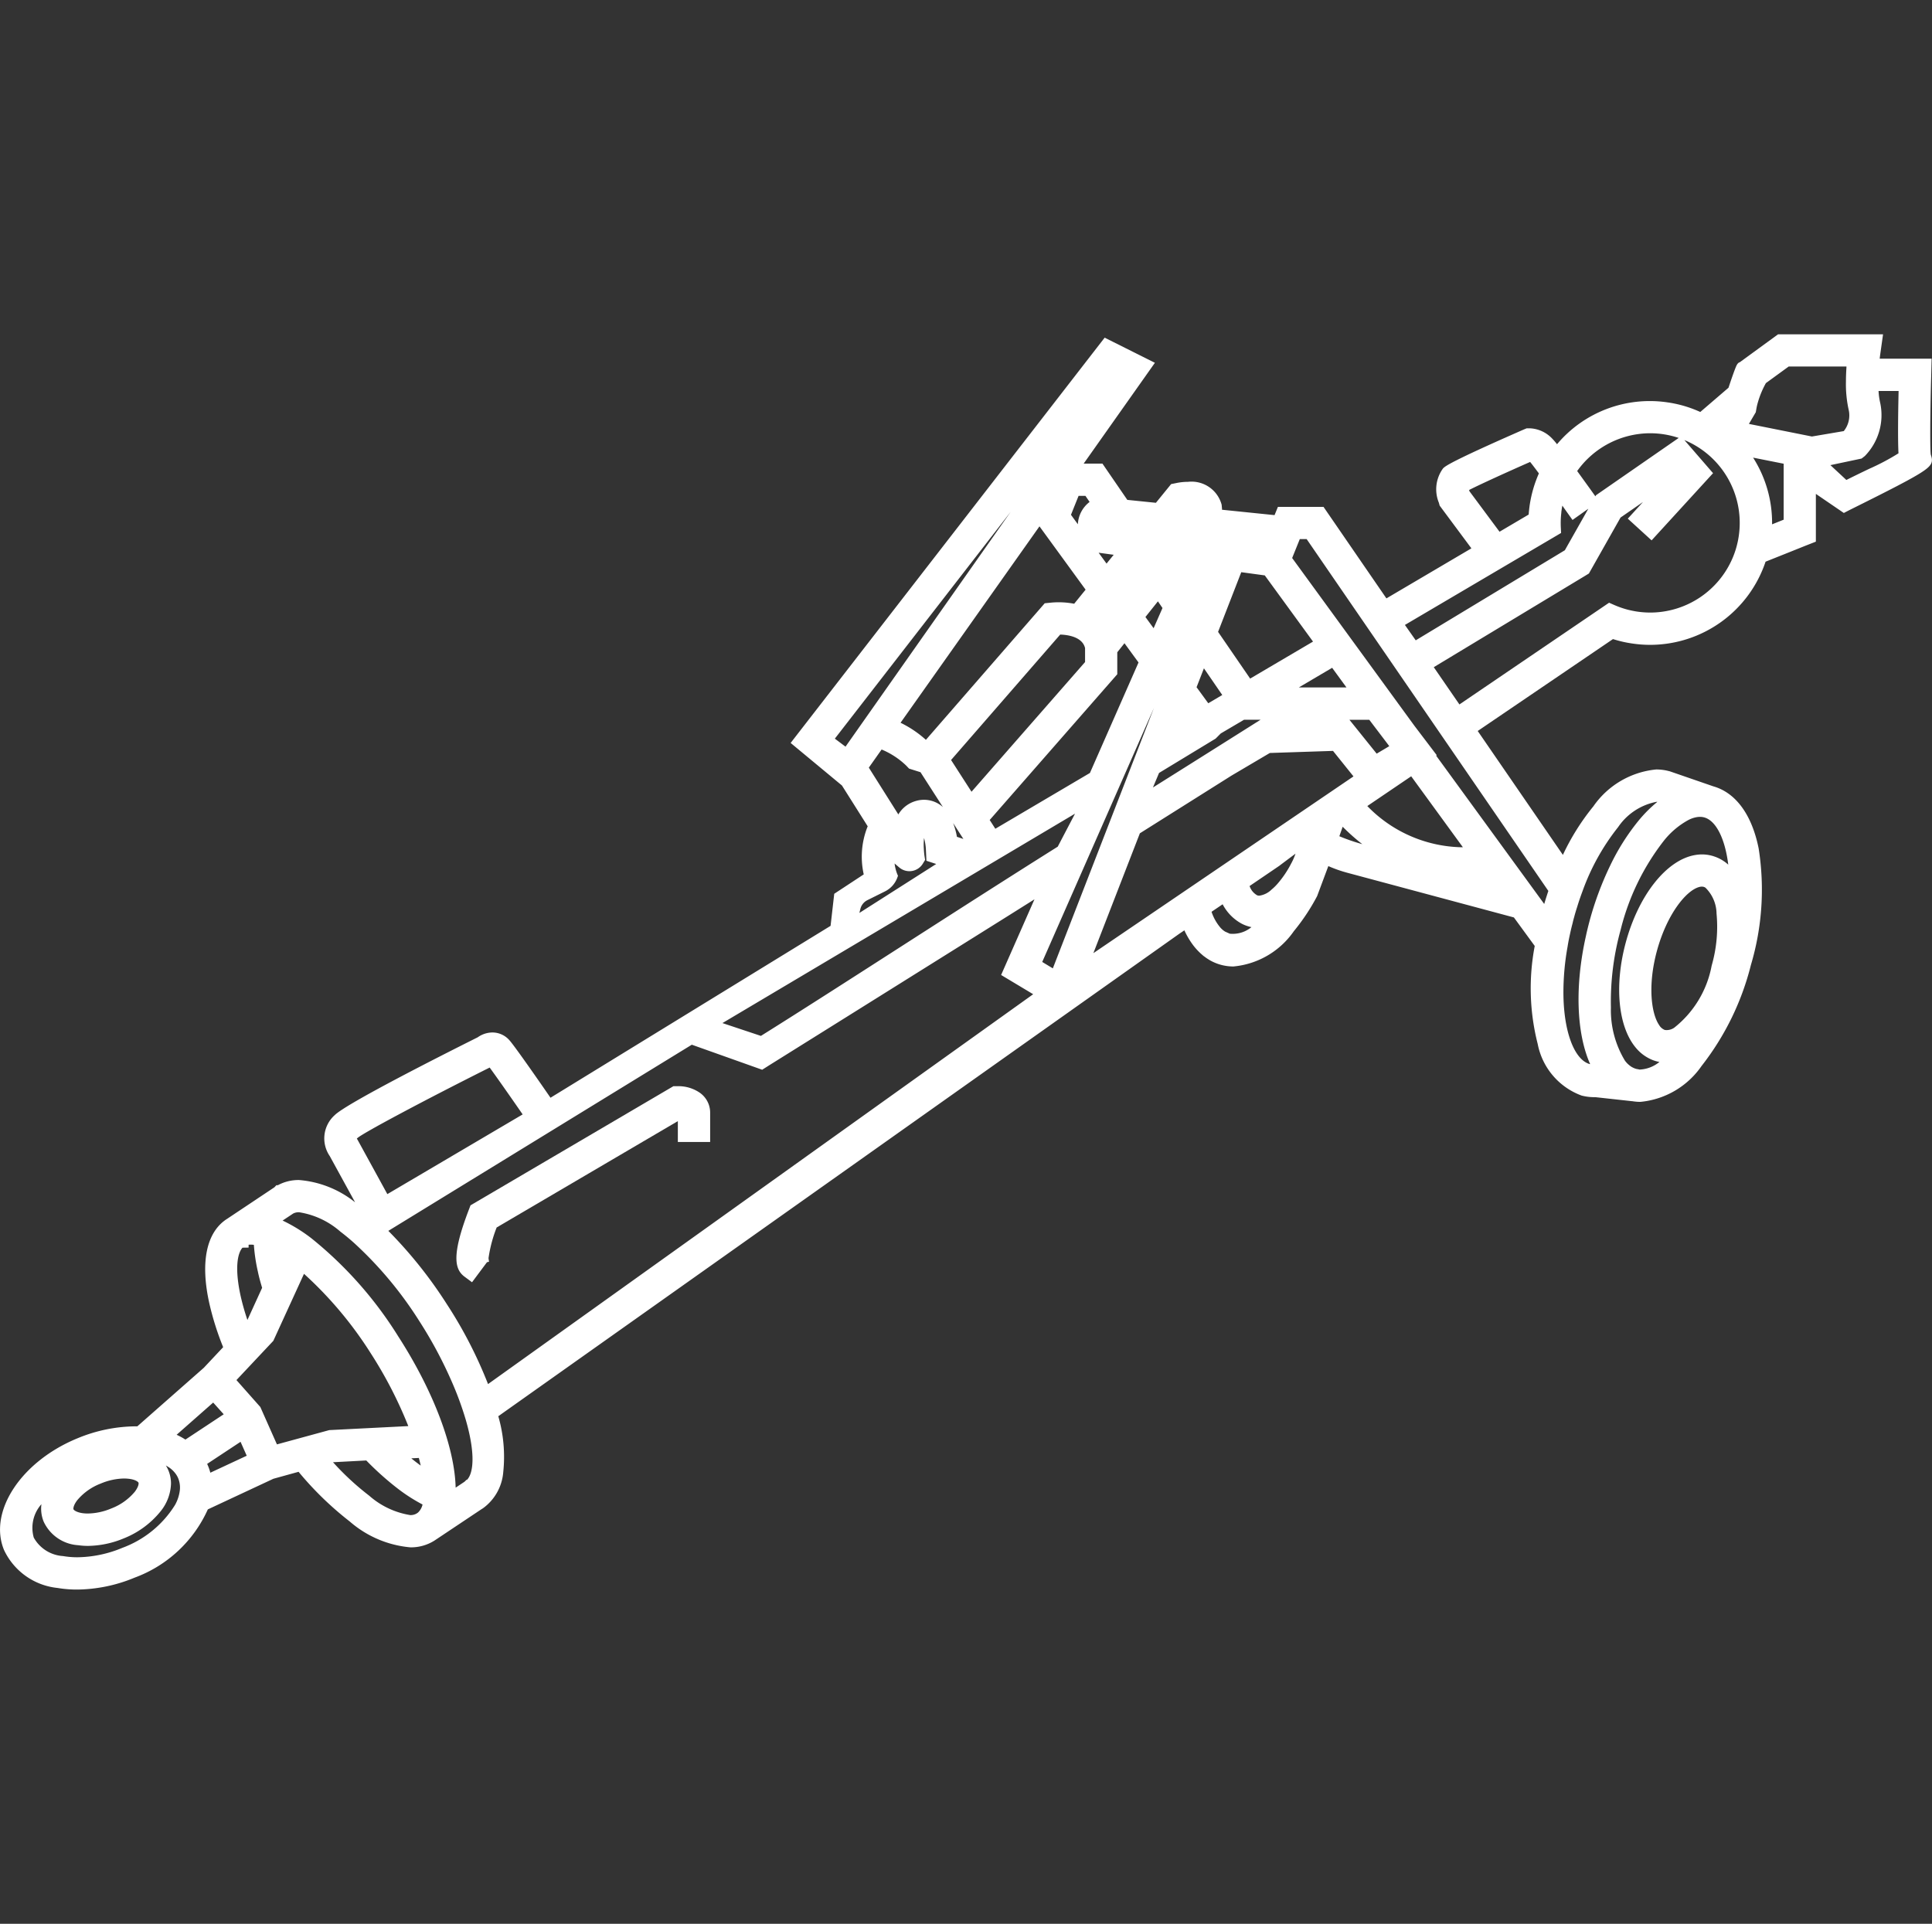<svg xmlns="http://www.w3.org/2000/svg" width="120.496" height="120" viewBox="0 0 120.496 120">
  <rect x="0" y="0" width="120.496" height="120" fill="#333333" stroke="none"/>
  <g id="icon-aircraft-towbars-v2" transform="translate(-91.86 -304.119)">
    <rect id="Group_2626-area" data-name="Group 2626-area" width="120" height="120" transform="translate(92.108 304.119)" fill="none"/>
    <g id="ic">
      <path id="Path_4504" data-name="Path 4504" d="M98.179,139.429h-.206l-12.521,7.353-.095.249c-1.063,2.791-.789,3.49-.334,3.829l.269.2.7-.944L85.841,150l.288-.071a8.2,8.2,0,0,1,.551-2.114l11.667-6.852c.034.007.062.013.084.02v1.422h1.514v-1.548c0-.982-.916-1.43-1.766-1.43" transform="translate(35.955 232.693)" fill="#fff"/>
      <path id="Path_4501_-_Outline" data-name="Path 4501 - Outline" d="M85.344,151.41l-.47-.35c-.616-.46-.809-1.336.25-4.118l.126-.331,12.656-7.432h.274a2.36,2.36,0,0,1,1.345.392,1.514,1.514,0,0,1,.671,1.288v1.8H98.181v-1.3l-11.3,6.634a8.482,8.482,0,0,0-.508,1.915l.03.223-.125.028Zm.311-4.457-.063.167c-1.142,3-.635,3.378-.419,3.54l.069.051.4-.543-.38-.283.624-.153a10.963,10.963,0,0,1,.554-2l.031-.085L98.3,140.7l.093.018c.045.009.079.017.108.026l.178.054v1.358h1.014v-1.3c0-.811-.786-1.18-1.516-1.18h-.138Z" transform="translate(35.955 232.693)" fill="#fff"/>
      <path id="Path_4505" data-name="Path 4505" d="M119.931,7.3c-.051-.24-.054-2.307.022-5l.018-.776h-3.262c.031-.324.062-.555.073-.624l.138-.9h-6.176l-2.319,1.691-.069.062c-.013.013.026-.335-.572,1.474L105.848,4.89A7.345,7.345,0,0,0,96.868,7.01a6.456,6.456,0,0,0-.482-.586,1.772,1.772,0,0,0-1.208-.56h-.154l-.149.062c-4.584,2.012-4.833,2.261-4.939,2.367a1.989,1.989,0,0,0-.2,1.9l.037.136,2.116,2.849-5.742,3.381-3.979-5.791H79.629l-.216.531-3.534-.362-.155-.035V10.61l-.017-.164C75.46,9.339,74.271,9.056,73.2,9.268l-.266.054-.977,1.207-2.033-.208L68.379,8.074H66.857l4.554-6.447L68.721.282,49.412,25.211l3.042,2.525,1.7,2.7-.047.095a4.828,4.828,0,0,0-.2,3.029L52.017,34.8,51.789,36.8,34.014,47.719c-.732-1.062-2.391-3.455-2.686-3.767a1.218,1.218,0,0,0-1.651-.129c-1.939.97-8.168,4.113-8.874,4.819a1.692,1.692,0,0,0-.273,2.242L22.51,54.5l-.134.08c-.11-.089-.221-.175-.332-.259-1.979-1.494-3.714-1.931-4.9-1.238h-.051l-.072.076-2.98,1.988-.019.011c-1.182.771-1.526,2.555-.969,5.025a17.713,17.713,0,0,0,.9,2.812L12.629,64.4,8.4,68.128a9.232,9.232,0,0,0-3.724.724C1.3,70.237-.7,73.212.228,75.484a3.916,3.916,0,0,0,3.153,2.222,6.961,6.961,0,0,0,1.2.1,9.28,9.28,0,0,0,3.475-.718,7.693,7.693,0,0,0,4.464-4.21l4.2-1.964,1.744-.483a20.23,20.23,0,0,0,3.255,3.183c2.032,1.531,3.767,1.962,5,1.179l2.945-1.968-.187-.28.219.26.041-.025c1.264-.815,1.556-2.864.812-5.64L73.161,36.945l.571-.385c.048.121.1.237.152.35a4.682,4.682,0,0,0,.516.846,3.754,3.754,0,0,0,.436.469l.1.087h0a2.605,2.605,0,0,0,.335.239l.038.025a2.782,2.782,0,0,0,.661.274c1.365.359,2.892-.355,4.28-2.017a12.634,12.634,0,0,0,1.424-2.146l.79-2.123.087.06a5.466,5.466,0,0,0,1.277.478l10.492,2.8,1.411,1.936c-.792,4.747.32,8.5,2.724,9.153a2.844,2.844,0,0,0,.74.1l.059,0,2.313.254.03.005a2.7,2.7,0,0,0,.465.038,5,5,0,0,0,3.622-2.149,16.6,16.6,0,0,0,3.027-6.2c1.466-5.413.53-10.072-2.174-10.836l-2.687-.928-.058-.019c-1.422-.386-3.015.365-4.477,2.117a14.6,14.6,0,0,0-2.048,3.37l-5.7-8.3,8.75-5.948a7.083,7.083,0,0,0,1.3.308,7.343,7.343,0,0,0,8.049-5.049c1.023-.408,1.964-.784,2.607-1.043l.479-.188V9.237l2.013,1.374.185-.1c5.583-2.774,5.108-2.667,4.975-3.21M91.163,9.65a2.3,2.3,0,0,1-.051-.33c.554-.293,2.213-1.057,4.122-1.9a.568.568,0,0,1,.084.068c.028.028.158.175.7.911a7.417,7.417,0,0,0-.618,2.072c-.033.245-.055.467-.066.672L93.207,12.4ZM82.01,19,77.65,21.565l-2.208-3.215,1.566-4.031,1.768.241Zm-6.6,5.778.319-.321,1.54-.907h8L86.5,25.164l.262.357-1.209.718-1.827-2.275-5.25.067-.08.05s-4.741,2.99-7.271,4.575l.717-1.709Zm-2.246-.569.28-.721.125.172c-.069.141-.137.285-.2.431Zm.932-2.4.679-1.748,1.565,2.279-1.3.765Zm5.742.228,3.064-1.806,1.317,1.806Zm-4.954-9.682,3.937.406-.107.264-3.938-.534Zm-4.071-.419-.013.016-.517-.071Zm2.922-1.2a1.222,1.222,0,0,1,.473.042L68.592,17.82a2.612,2.612,0,0,0-.337-.327Zm.09,3.157-.569,1.29-.288-.42.711-.89Zm-8.063,4.351c.537,0,1.713.113,1.913,1.068V20.3L60.314,28.7l-1.556-2.416Zm-8.2,7.112-.176-.054a6.6,6.6,0,0,0-1.847-1.213L64.573,11.3l3.2,4.388-.93,1.146a4.827,4.827,0,0,0-1.509-.1l-.3.03Zm11.622-4.484V19.5l.708-.888L71.053,20.2l-3.122,7.1L61.75,30.937l-.583-.908Zm1.688-3.481L71.987,16l.555.81-.786,1.786Zm-3.294-7.8.466.68-.076.059a1.639,1.639,0,0,0-.745,1.363,1.792,1.792,0,0,0,.776,1.325l.149.1,1.532.209-.93,1.147-2.492-3.419.589-1.466ZM51.47,25.021,69.157,2.194h0L52.547,25.824Zm2.169,1.757,1.008-1.428a5.27,5.27,0,0,1,1.809,1.142l.13.137.737.232,3.112,4.834-1.224-.406a3.02,3.02,0,0,0-.942-1.958,1.5,1.5,0,0,0-1.3-.23,1.669,1.669,0,0,0-1.132,1.057l-.1-.056Zm.1,8.046,1.1-.548a1.311,1.311,0,0,0,.652-.741,3.226,3.226,0,0,1-.217-1.331l.736.616a.73.73,0,0,0,1.093-.181l.093-.154-.017-.109a4.829,4.829,0,0,1-.05-.512c-.051-.84.107-1.265.238-1.3l.02-.006a2.571,2.571,0,0,1,.368,1.325l.025.519.945.316-5.763,3.673.216-.862a1.085,1.085,0,0,1,.567-.707m13.683-5.832-1.514,2.9c-6.054,3.794-13.478,8.657-18.671,11.9l-3.028-1.009ZM21.833,50.112l-.066-.1c-.057-.073-.022-.174.1-.3.358-.355,4.673-2.628,8.5-4.541.357.477,1.278,1.783,2.339,3.32l-8.892,5.24Zm-7.055,6.364.23,0v-.129a1.5,1.5,0,0,1,.817-.007,10.463,10.463,0,0,0,.254,1.823c.075.342.172.707.289,1.086l-1.051,2.3-.21.224a15.933,15.933,0,0,1-.578-1.922c-.379-1.688-.285-2.934.249-3.371M4.379,72.329A3.81,3.81,0,0,1,5.952,71.21a4.155,4.155,0,0,1,1.541-.332,2.905,2.905,0,0,1,.364.024c.4.056.689.206.766.394a.951.951,0,0,1-.268.817h0A3.809,3.809,0,0,1,6.78,73.231a3.826,3.826,0,0,1-1.9.308c-.4-.056-.689-.206-.766-.394a.95.95,0,0,1,.269-.817m6.837-.463a2.727,2.727,0,0,1-.326,1.026,6.775,6.775,0,0,1-3.413,2.793,7.119,7.119,0,0,1-3.835.528,2.479,2.479,0,0,1-2.014-1.3c-.4-.981.207-2.254,1.415-3.307a2.229,2.229,0,0,0-.335,2.119,2.309,2.309,0,0,0,1.96,1.315,4.006,4.006,0,0,0,.565.04,5.711,5.711,0,0,0,2.123-.442,5.35,5.35,0,0,0,2.2-1.6,2.637,2.637,0,0,0,.612-1.6,1.887,1.887,0,0,0-.14-.721,1.99,1.99,0,0,0-.946-1,3.851,3.851,0,0,1,.734.194,2.4,2.4,0,0,1,.562.279,1.953,1.953,0,0,1,.538.5,1.667,1.667,0,0,1,.186.336,1.786,1.786,0,0,1,.118.836M10.3,68.473l2.767-2.437,1.017,1.131L11.317,69a4.32,4.32,0,0,0-1.014-.524m2.387,2.653a3.078,3.078,0,0,0-.189-.67,3,3,0,0,0-.155-.325l2.516-1.662.6,1.363ZM16.884,69.3l-1.107-2.493L14.16,64.983,16.59,62.4l2.033-4.441a23.583,23.583,0,0,1,4.479,5.25,26.231,26.231,0,0,1,2.473,4.884l-5.245.266Zm9.182.286a11.873,11.873,0,0,1,.288,1.283c-.225-.143-.459-.305-.7-.485-.294-.222-.592-.467-.89-.733Zm-.1,3.879-.088.061c-.595.381-1.81-.038-3.249-1.122a17.579,17.579,0,0,1-2.556-2.419l.416-.117,2.2-.111a18.278,18.278,0,0,0,2.053,1.839,9.936,9.936,0,0,0,1.647,1.026,1.356,1.356,0,0,1-.428.843m3.018-2.013h-.028l-.074.071-.963.644c0-.107.006-.215.005-.324-.011-2.5-1.338-6.031-3.549-9.456a24.1,24.1,0,0,0-5.358-6.051,9.4,9.4,0,0,0-1.859-1.124c-.1-.046-.2-.089-.3-.127l1.027-.683.016-.011c.6-.356,1.828.078,3.233,1.134.078.059.153.117.231.18.215.17.432.354.665.563a24.115,24.115,0,0,1,4.1,4.923A26.784,26.784,0,0,1,28.1,64.842a20.433,20.433,0,0,1,.943,2.541c.6,2.055.574,3.561-.056,4.069m1.087-5.821A26.683,26.683,0,0,0,27.4,60.369a26.773,26.773,0,0,0-3.833-4.738l19.3-11.837,4.393,1.557.382-.242s7.378-4.609,14.748-9.224l2.438-1.526L62.514,39.62,64.647,40.9ZM65.544,39.671l-1.106-.662L75.389,14.1l.076.01Zm10.883-2.277a.435.435,0,0,1-.046-.008l-.328-.141h0a1.494,1.494,0,0,1-.4-.34,3.416,3.416,0,0,1-.637-1.222l1.085-.735a2.765,2.765,0,0,0,1.177,1.337,1.968,1.968,0,0,0,.446.176,2.06,2.06,0,0,0,.566.077c.047,0,.094,0,.132,0l.033,0a2.514,2.514,0,0,1-2.029.863m4.1-4.551-.011.02a6.582,6.582,0,0,1-.878,1.311,3.353,3.353,0,0,1-.413.407,1.314,1.314,0,0,1-1.09.42l-.032-.007a1.379,1.379,0,0,1-.718-.919L79.4,32.7c.193-.149,1-.753,1.621-1.212a6.055,6.055,0,0,1-.5,1.352m-13.1,6.173,3.222-8.3,5.791-3.646,2.446-1.444,4.129-.136,1.524,1.9Zm15.555-7.822L83.394,30c.171.187.343.363.522.533a11.737,11.737,0,0,0,2.153,1.634,17.15,17.15,0,0,1-3.094-.977m1.668-2.052,3.183-2.161,3.636,4.99a8.54,8.54,0,0,1-6.82-2.829M91.211,33.5a9.26,9.26,0,0,0,1.265-.142l.432.594Zm15.532,5.708h0a6.673,6.673,0,0,1-2.453,4.017,1.051,1.051,0,0,1-.766.164l-.03-.01a.95.95,0,0,1-.478-.409c-.522-.77-.777-2.557-.169-4.813.659-2.422,1.917-3.931,2.818-4.17a.777.777,0,0,1,.4-.011.641.641,0,0,1,.184.085c.792.5,1.194,2.562.494,5.148m-1.8-9.385a2.007,2.007,0,0,1,.694-.218h0a1.279,1.279,0,0,1,.431.023l.042.011c.993.27,1.643,1.81,1.748,3.949a2.411,2.411,0,0,0-1.32-1.051.379.379,0,0,0-.067-.02,2.164,2.164,0,0,0-.959-.042c-1.69.292-3.347,2.416-4.123,5.287-.7,2.591-.471,5.073.578,6.322a2.355,2.355,0,0,0,.767.615,1.969,1.969,0,0,0,.4.154,2.22,2.22,0,0,0,.78.061,2.855,2.855,0,0,1-1.925.945l-.115-.014a.913.913,0,0,1-.134-.026,1.222,1.222,0,0,1-.3-.13,1.763,1.763,0,0,1-.533-.48c-1.12-1.478-1.247-4.925-.31-8.382a15.054,15.054,0,0,1,2.726-5.625,5.262,5.262,0,0,1,1.626-1.378m-7.668,8.048c.038-.243.089-.5.161-.822.046-.21.1-.421.151-.631l0-.017c.015-.072.033-.148.057-.23.015-.058.031-.113.053-.184.059-.213.121-.423.192-.637.1-.316.206-.634.333-.972a14.234,14.234,0,0,1,2.254-4.048,3.908,3.908,0,0,1,2.581-1.669,1.285,1.285,0,0,1,.317.038l.157.055a1.264,1.264,0,0,1,.136.06,7.507,7.507,0,0,0-1.518,1.414A13.672,13.672,0,0,0,100.4,33a19.6,19.6,0,0,0-1.273,3.423l-.015.058c-.081.306-.152.6-.211.876-.734,3.284-.559,6.361.442,8.206l-.055,0-.467-.051c-1.105-.324-1.818-2.187-1.818-4.753a16.37,16.37,0,0,1,.269-2.888M96.6,34.438c-.052.151-.1.305-.155.469-.092.288-.179.582-.257.874l-.02.074-7.206-9.89.033-.021-1.233-1.629-7.7-10.57.592-1.467h.726Zm11.846-22.086c-.022.152-.047.3-.083.449a5.66,5.66,0,0,1-.313.984A5.837,5.837,0,0,1,101.84,17.3c-.178-.025-.368-.063-.6-.117a6.028,6.028,0,0,1-.94-.325l-.171-.076L90.708,23.19l-1.889-2.747L98.493,14.6l.169-.1,1.97-3.483,3.263-2.257-2.267,2.483,1.116,1.018,3.514-3.843-1.7-1.962L99.482,9.967l-1.945,3.438L87.98,19.179l-.965-1.373,9.843-5.8-.01-.2a5.96,5.96,0,0,1,.034-.962c.006-.049.011-.1.021-.158a5.774,5.774,0,0,1,.18-.829l.344.475c.092.133.184.262.269.381l.2.273,1.235-.878-.259-.363c-.043-.062-.1-.138-.16-.226L98.546,9.3c-.207-.287-.466-.646-.732-1.013a5.855,5.855,0,0,1,4.848-2.611,5.835,5.835,0,0,1,2.283.462,5.756,5.756,0,0,1,.828.432,5.844,5.844,0,0,1,2.672,5.779m2.8-.862-1.237.5a7.271,7.271,0,0,0-1.48-4.9l2.717.541Zm-2.806-5.968.584-.989.026-.144a3.7,3.7,0,0,1,.09-.406,5.938,5.938,0,0,1,.562-1.349l1.54-1.119h3.95c-.009.1-.017.213-.025.328-.021.316-.031.6-.031.861a7.176,7.176,0,0,0,.171,1.745,1.849,1.849,0,0,1-.422,1.577l-2.125.361ZM118.412,7.3a29,29,0,0,1-3.553,1.847l-1.474-1.371,2.361-.5.143-.111a3.4,3.4,0,0,0,.881-3.081,4.932,4.932,0,0,1-.121-1.041h1.768c-.033,1.374-.066,3.4,0,4.256" transform="translate(92.107 325.216)" fill="#fff"/>
      <path id="Path_4502_-_Outline" data-name="Path 4502 - Outline" d="M4.576,78.055a7.214,7.214,0,0,1-1.238-.1A4.155,4.155,0,0,1,0,75.579c-.981-2.4,1.077-5.521,4.586-6.959a9.631,9.631,0,0,1,3.6-.746h.131l4.146-3.651,1.208-1.287a17.794,17.794,0,0,1-.855-2.7c-.582-2.579-.2-4.457,1.076-5.289l.021-.013,2.953-1.97.126-.132h.092a2.709,2.709,0,0,1,1.319-.322A6.4,6.4,0,0,1,21.9,53.9l-1.581-2.885a1.946,1.946,0,0,1,.309-2.552c.713-.713,6.462-3.627,8.921-4.857a1.6,1.6,0,0,1,.914-.3,1.409,1.409,0,0,1,1.05.471c.281.3,1.677,2.3,2.574,3.6L51.555,36.655l.228-2,1.84-1.21a5.052,5.052,0,0,1,.247-3L52.264,27.9l-3.2-2.654L68.649-.034l3.133,1.567-4.443,6.29h1.172l1.551,2.261,1.783.182L72.794,9.1l.354-.072a3.626,3.626,0,0,1,.7-.07,1.944,1.944,0,0,1,2.1,1.44l0,.028.019.191v.082l3.278.336.209-.513H82.3l3.922,5.707,5.3-3.122-1.979-2.664-.049-.178a2.206,2.206,0,0,1,.26-2.144c.136-.136.39-.388,5.015-2.418l.2-.083h.2a2.031,2.031,0,0,1,1.383.632,4.078,4.078,0,0,1,.31.361,7.561,7.561,0,0,1,6.886-2.612,7.484,7.484,0,0,1,2.049.6l1.76-1.512c.183-.553.324-.953.418-1.191.078-.2.142-.36.287-.4l0,0,2.385-1.74h6.549L117.029.941c-.008.053-.024.173-.043.336h3.24L120.2,2.309c-.081,2.855-.068,4.727-.028,4.941.007.03.017.058.026.089.133.417,0,.639-.614,1.034s-1.791,1.01-4.52,2.365l-.314.163L113.006,9.71v2.979l-.637.25c-.544.219-1.362.547-2.5,1a7.6,7.6,0,0,1-7.188,5.188,7.447,7.447,0,0,1-1.1-.08,7.331,7.331,0,0,1-1.229-.28L91.916,24.5l5.312,7.729a14.54,14.54,0,0,1,1.9-3.027A5.391,5.391,0,0,1,103.05,26.9a3.1,3.1,0,0,1,.811.108l.011,0,.058.019,2.685.927c1.4.4,2.4,1.771,2.821,3.865a16.457,16.457,0,0,1-.481,7.276,16.854,16.854,0,0,1-3.077,6.3,5.23,5.23,0,0,1-3.814,2.239,2.943,2.943,0,0,1-.507-.042l-.022,0-2.285-.251H99.2a3.1,3.1,0,0,1-.806-.1,4.292,4.292,0,0,1-2.735-3.211,14.057,14.057,0,0,1-.187-6.12l-1.3-1.78L83.761,33.338a8.389,8.389,0,0,1-1.162-.41L81.9,34.8a12.885,12.885,0,0,1-1.453,2.189,5.156,5.156,0,0,1-3.768,2.2,2.955,2.955,0,0,1-1.488-.4l-.014-.009-.033-.022a2.744,2.744,0,0,1-.291-.2h-.006l-.075-.062-.1-.087a4.01,4.01,0,0,1-.468-.5,4.941,4.941,0,0,1-.545-.892l-.038-.082-.318.214L30.831,67.243a9.118,9.118,0,0,1,.309,3.487,3.082,3.082,0,0,1-1.271,2.259l-.078.048L26.85,75a2.739,2.739,0,0,1-1.5.422,6.645,6.645,0,0,1-3.783-1.612,20.322,20.322,0,0,1-3.193-3.1l-1.569.434-4.09,1.911a8.054,8.054,0,0,1-4.57,4.259A9.533,9.533,0,0,1,4.576,78.055Zm3.6-9.681a9.127,9.127,0,0,0-3.407.708C1.518,70.416-.417,73.245.459,75.39A3.677,3.677,0,0,0,3.424,77.46a6.711,6.711,0,0,0,1.152.1,9.029,9.029,0,0,0,3.381-.7A7.475,7.475,0,0,0,12.279,72.8l.034-.1,4.32-2.018,1.92-.531.1.124a20.009,20.009,0,0,0,3.214,3.143,6.186,6.186,0,0,0,3.483,1.511,2.248,2.248,0,0,0,1.226-.342l2.735-1.828-.048-.072.4-.3.073.087c1.042-.814,1.25-2.716.566-5.266l-.045-.168,42.762-30.3.828-.559.115.289c.046.116.094.226.146.334a4.439,4.439,0,0,0,.488.8,3.505,3.505,0,0,0,.406.437l.054.047.042.032a2.356,2.356,0,0,0,.3.215l.041.027a2.453,2.453,0,0,0,1.236.329,4.691,4.691,0,0,0,3.384-2.018,12.372,12.372,0,0,0,1.388-2.089l.9-2.409.346.239a6.067,6.067,0,0,0,1.207.446l10.574,2.824L96,37.773l-.017.1c-.769,4.608.277,8.255,2.543,8.87a2.6,2.6,0,0,0,.675.087h.04l.023,0,2.38.264a2.453,2.453,0,0,0,.423.035,4.766,4.766,0,0,0,3.43-2.059,16.349,16.349,0,0,0,2.978-6.105,15.957,15.957,0,0,0,.473-7.047c-.382-1.9-1.261-3.141-2.474-3.484l-.014,0-2.735-.944a2.6,2.6,0,0,0-.674-.089,4.928,4.928,0,0,0-3.54,2.126A14.416,14.416,0,0,0,97.5,32.837l-.182.406-6.1-8.871,9.061-6.159.118.04a6.832,6.832,0,0,0,1.259.3,7.045,7.045,0,0,0,5.265-1.341,7.027,7.027,0,0,0,2.511-3.535l.036-.113.11-.044c1.19-.475,2.043-.816,2.606-1.043l.322-.127V8.763l2.281,1.556.053-.027c2.68-1.332,3.892-1.966,4.476-2.34a1.336,1.336,0,0,0,.429-.35c.007-.013.009-.017-.021-.112-.012-.037-.025-.078-.037-.126l0-.007c-.063-.293-.055-2.516.017-5.061l.012-.519h-3.28l.026-.274c.037-.39.073-.628.074-.638l.094-.616h-5.8l-2.244,1.636-.055.049-.032.032c-.057.132-.187.47-.474,1.339L108,3.372l-2.112,1.815-.147-.071a6.987,6.987,0,0,0-2.052-.626,7.155,7.155,0,0,0-1.032-.075,7.108,7.108,0,0,0-5.588,2.748l-.2.257-.2-.258a7.2,7.2,0,0,0-.457-.558l0,0a1.514,1.514,0,0,0-1.03-.486h-.1l-.1.043a39.507,39.507,0,0,0-4.858,2.313c-.434.43-.237,1.3-.133,1.65l.026.1,2.254,3.035L86.078,16.89l-4.037-5.875H79.8l-.223.549-3.75-.386-.35-.079v-.475l-.015-.137a1.517,1.517,0,0,0-1.61-1.035,3.12,3.12,0,0,0-.6.061l-.177.036-1.006,1.243-2.282-.233L68.248,8.324H66.374l4.665-6.6L68.793.6,49.758,25.173l2.886,2.4,1.8,2.849-.106.212a4.562,4.562,0,0,0-.187,2.864l.045.173-1.941,1.276-.229,2.01-18.081,11.1-.135-.2c-1.469-2.131-2.464-3.528-2.662-3.737a.911.911,0,0,0-.685-.313,1.1,1.1,0,0,0-.637.215l-.017.012-.018.009a85.86,85.86,0,0,0-8.809,4.773,1.445,1.445,0,0,0-.246,1.92l.016.025,2.1,3.824-.491.292-.135-.109c-.113-.092-.229-.18-.327-.255a6.261,6.261,0,0,0-3.5-1.508,2.2,2.2,0,0,0-1.126.287l-.057.033H17.2l-.019.02-3.027,2.018c-1.086.711-1.39,2.4-.858,4.758a17.476,17.476,0,0,0,.891,2.772l.061.149-1.453,1.546-4.3,3.789-.1,0Q8.287,68.375,8.178,68.375ZM4.585,76.541a5.742,5.742,0,0,1-.987-.083A2.712,2.712,0,0,1,1.4,75c-.428-1.046.14-2.421,1.482-3.59l.372.328a1.975,1.975,0,0,0-.311,1.886A2.07,2.07,0,0,0,4.7,74.789a3.768,3.768,0,0,0,.531.038A5.461,5.461,0,0,0,7.261,74.4a5.1,5.1,0,0,0,2.092-1.519,2.394,2.394,0,0,0,.56-1.443,1.64,1.64,0,0,0-.121-.626,1.733,1.733,0,0,0-.831-.877l.158-.468a4.069,4.069,0,0,1,.778.206,2.665,2.665,0,0,1,.613.3,2.2,2.2,0,0,1,.6.566,1.907,1.907,0,0,1,.214.386,2.036,2.036,0,0,1,.136.954,2.974,2.974,0,0,1-.354,1.122,7.027,7.027,0,0,1-3.539,2.907A7.989,7.989,0,0,1,4.585,76.541Zm-2.249-3.81a2.216,2.216,0,0,0-.477,2.083,2.246,2.246,0,0,0,1.825,1.152,5.239,5.239,0,0,0,.9.075,7.487,7.487,0,0,0,2.8-.588,6.522,6.522,0,0,0,3.287-2.678,2.48,2.48,0,0,0,.3-.931,1.538,1.538,0,0,0-.1-.719,1.4,1.4,0,0,0-.157-.283,1.708,1.708,0,0,0-.471-.44l-.006,0q-.068-.046-.14-.087a2.107,2.107,0,0,1,.162.314,2.138,2.138,0,0,1,.159.816,2.883,2.883,0,0,1-.665,1.749,5.6,5.6,0,0,1-2.3,1.677,5.965,5.965,0,0,1-2.219.461,4.257,4.257,0,0,1-.6-.043,2.546,2.546,0,0,1-2.156-1.467A2.157,2.157,0,0,1,2.336,72.731Zm23,1.182a5.443,5.443,0,0,1-2.861-1.31,17.845,17.845,0,0,1-2.593-2.454l-.263-.3.826-.232,2.345-.118.079.081A18.04,18.04,0,0,0,24.9,71.4a9.7,9.7,0,0,0,1.6,1l.173.083-.036.189a1.584,1.584,0,0,1-.52.994l-.012.009-.1.066A1.227,1.227,0,0,1,25.34,73.913Zm-4.813-3.8A16.811,16.811,0,0,0,22.78,72.2a5.084,5.084,0,0,0,2.56,1.21.745.745,0,0,0,.4-.1l.078-.054a.977.977,0,0,0,.289-.506,10.582,10.582,0,0,1-1.509-.963,18.418,18.418,0,0,1-2-1.784Zm-15.291,3.7a2.926,2.926,0,0,1-.395-.026,1.147,1.147,0,0,1-.963-.548,1.142,1.142,0,0,1,.3-1.064,4.061,4.061,0,0,1,1.676-1.2,4.407,4.407,0,0,1,1.636-.35,3.14,3.14,0,0,1,.4.026,1.149,1.149,0,0,1,.966.548,1.143,1.143,0,0,1-.3,1.064l-.011.014a4.074,4.074,0,0,1-1.667,1.184A4.394,4.394,0,0,1,5.236,73.813Zm2.257-2.685a3.905,3.905,0,0,0-1.447.313,3.561,3.561,0,0,0-1.469,1.039c-.232.3-.259.513-.236.569s.192.189.569.242a2.421,2.421,0,0,0,.326.021A3.893,3.893,0,0,0,6.685,73a3.558,3.558,0,0,0,1.47-1.039l.01-.013c.222-.294.249-.5.226-.557S8.2,71.2,7.822,71.15A2.626,2.626,0,0,0,7.493,71.129Zm20.154,1.52.022-.493c0-.1.006-.2.005-.311-.011-2.452-1.323-5.936-3.51-9.323a23.849,23.849,0,0,0-5.3-5.987,9.136,9.136,0,0,0-1.809-1.094c-.1-.046-.2-.087-.291-.123l-.451-.174,1.456-.969a1.23,1.23,0,0,1,.638-.157,5.447,5.447,0,0,1,2.874,1.307c.084.063.164.126.237.184.218.172.44.36.676.573a24.363,24.363,0,0,1,4.145,4.974,27.042,27.042,0,0,1,1.986,3.686,20.68,20.68,0,0,1,.955,2.572c.631,2.173.581,3.752-.139,4.333l-.067.054h-.016l-.019.018ZM17.379,55.038a9.86,9.86,0,0,1,1.788,1.1,24.353,24.353,0,0,1,5.417,6.115c2.194,3.4,3.527,6.913,3.587,9.446l.553-.37.13-.124h.031c.382-.4.546-1.574-.086-3.75a20.182,20.182,0,0,0-.932-2.509,26.536,26.536,0,0,0-1.949-3.617,23.863,23.863,0,0,0-4.058-4.872c-.23-.207-.444-.388-.654-.554-.071-.056-.147-.116-.226-.176a5.085,5.085,0,0,0-2.573-1.207.753.753,0,0,0-.374.083l-.013.009ZM12.5,71.492l-.053-.326a2.836,2.836,0,0,0-.174-.616,2.736,2.736,0,0,0-.142-.3l-.112-.2L14.97,68.1l.822,1.858Zm.173-1.276c.022.048.043.1.063.145a3.351,3.351,0,0,1,.136.405l2.269-1.058-.385-.869Zm14.02,1.162-.47-.3c-.23-.146-.471-.313-.714-.5-.3-.226-.605-.478-.906-.746l-.454-.406,2.107-.106.054.192a12.164,12.164,0,0,1,.294,1.311ZM25.406,69.87q.2.165.4.315l.186.138q-.052-.233-.116-.477ZM16.742,69.6l-1.178-2.654-1.743-1.965,2.558-2.72,2.152-4.7.251.209a23.945,23.945,0,0,1,4.529,5.307,26.63,26.63,0,0,1,2.5,4.932l.12.32-5.559.282ZM14.5,64.988,15.99,66.67,17.025,69l3.266-.891,4.927-.25a26.344,26.344,0,0,0-2.326-4.517,23.989,23.989,0,0,0-4.179-4.981L16.8,62.541ZM11.312,69.3l-.14-.1a4.083,4.083,0,0,0-.956-.493l-.4-.144,3.268-2.879,1.377,1.53Zm-.543-.9a4.486,4.486,0,0,1,.549.3l2.388-1.578-.657-.731Zm19.179-2.369-.113-.309A26.508,26.508,0,0,0,27.192,60.5a26.6,26.6,0,0,0-3.8-4.694l-.233-.224L42.838,43.518l4.39,1.556.279-.177c.075-.047,7.463-4.662,14.75-9.225l3.126-1.957-2.552,5.8L65.1,40.883Zm-5.975-10.35a27.5,27.5,0,0,1,3.639,4.557,27.4,27.4,0,0,1,2.579,5l34-24.318-2-1.2L64.271,35l-1.75,1.1c-7.287,4.563-14.675,9.179-14.749,9.225l-.483.306L42.9,44.069Zm-8.961,6.56-.14-.38a16.208,16.208,0,0,1-.587-1.953c-.4-1.8-.282-3.115.335-3.62l.068-.056h.07v-.057l.165-.059a1.739,1.739,0,0,1,.955-.016l.188.041.008.193a10.225,10.225,0,0,0,.248,1.779c.074.337.169.7.283,1.067l.028.091-1.107,2.423Zm-.134-5.511c-.319.347-.5,1.312-.105,3.067.107.465.244.949.411,1.443l.917-2.007c-.106-.352-.2-.693-.266-1.015a11.1,11.1,0,0,1-.249-1.665,1.339,1.339,0,0,0-.328-.006v.178Zm8.843-2.648-2.1-3.836-.057-.088c-.067-.093-.166-.318.13-.617.432-.429,5.269-2.941,8.567-4.588l.187-.093.125.167c.366.489,1.308,1.827,2.344,3.328l.153.221Zm-1.71-4.15.041.065,1.859,3.392,8.439-4.972c-.871-1.259-1.655-2.374-2.057-2.923-4.052,2.029-7.956,4.111-8.249,4.4C22.03,49.9,22.019,49.916,22.011,49.927Zm80.049-3.812-.089,0-.017,0-.113-.014a1.173,1.173,0,0,1-.168-.032l-.006,0a1.472,1.472,0,0,1-.359-.153,2.011,2.011,0,0,1-.607-.545,6.455,6.455,0,0,1-.978-3.592,17.069,17.069,0,0,1,.625-5.008,15.307,15.307,0,0,1,2.775-5.72,5.512,5.512,0,0,1,1.708-1.443,2.421,2.421,0,0,1,.553-.2v-.015l.226-.022a1.531,1.531,0,0,1,.516.03l.043.011c1.1.3,1.822,1.861,1.936,4.179l.046.933-.506-.785a2.157,2.157,0,0,0-1.183-.948l-.019-.007-.022-.007-.021-.005a1.843,1.843,0,0,0-.5-.067,1.933,1.933,0,0,0-.346.031c-1.6.276-3.175,2.328-3.926,5.106-.678,2.514-.47,4.907.528,6.1a2.1,2.1,0,0,0,.685.551l.005,0a1.716,1.716,0,0,0,.347.134,1.975,1.975,0,0,0,.692.054l.736-.072-.541.5A3.173,3.173,0,0,1,102.06,46.114Zm-.052-.5a2.087,2.087,0,0,0,1.241-.475q-.092-.017-.183-.041a2.216,2.216,0,0,1-.446-.172,2.6,2.6,0,0,1-.846-.677c-1.1-1.31-1.347-3.88-.628-6.548.8-2.963,2.538-5.16,4.322-5.468a2.426,2.426,0,0,1,.433-.039,2.345,2.345,0,0,1,.628.084.642.642,0,0,1,.09.027,2.453,2.453,0,0,1,.923.527c-.2-1.62-.76-2.746-1.5-2.947l-.038-.01a1.026,1.026,0,0,0-.322-.019l-.021,0a1.761,1.761,0,0,0-.607.192,5.024,5.024,0,0,0-1.547,1.315,14.8,14.8,0,0,0-2.676,5.53,16.8,16.8,0,0,0-.608,4.859,6.077,6.077,0,0,0,.876,3.307,1.513,1.513,0,0,0,.454.412l.008,0a.969.969,0,0,0,.24.1.674.674,0,0,0,.094.018h.006Zm-2.724.2-.509-.055-.021-.006c-1.232-.361-2-2.274-2-4.992a16.638,16.638,0,0,1,.272-2.929c.037-.24.089-.506.164-.836.052-.235.1-.444.152-.635l0-.012c.019-.09.038-.167.06-.243.014-.054.03-.112.054-.188.063-.229.126-.439.194-.643.1-.32.209-.642.337-.984a14.485,14.485,0,0,1,2.3-4.12,4.134,4.134,0,0,1,2.773-1.758,1.525,1.525,0,0,1,.381.047l.019.006.164.057a1.523,1.523,0,0,1,.162.072l.372.193-.347.236a7.273,7.273,0,0,0-1.466,1.368,13.423,13.423,0,0,0-1.717,2.716,19.345,19.345,0,0,0-1.257,3.379l-.015.056c-.08.3-.15.593-.208.864-.721,3.223-.565,6.226.417,8.035l.185.341-.392.028-.055,0Zm-.41-.548.053.006c-.857-1.933-.961-4.866-.266-7.974.059-.277.131-.576.213-.886l.015-.057a19.85,19.85,0,0,1,1.29-3.468,13.921,13.921,0,0,1,1.783-2.817,8.39,8.39,0,0,1,1.158-1.156l-.059,0a3.742,3.742,0,0,0-2.39,1.579,13.983,13.983,0,0,0-2.212,3.976c-.125.333-.232.646-.328.957l0,.005c-.066.2-.127.4-.188.624l0,.01c-.02.062-.033.11-.05.172v.005c-.019.065-.035.133-.053.213l-.007.029c-.049.186-.1.389-.149.62-.072.321-.122.577-.158.806v.006a16.141,16.141,0,0,0-.265,2.844C97.256,43.158,97.905,44.964,98.874,45.269Zm-51.6-1.2-3.658-1.219,24.44-14.522L66.1,32.066l-.057.036c-3.075,1.927-6.5,4.129-9.815,6.258-3.24,2.082-6.3,4.048-8.856,5.646ZM44.81,42.72l2.4.8c2.533-1.585,5.554-3.526,8.751-5.58,3.294-2.117,6.7-4.3,9.762-6.225L66.8,29.657Zm58.886.942a.971.971,0,0,1-.233-.028l-.048-.015a1.2,1.2,0,0,1-.608-.509c-.553-.815-.831-2.684-.2-5.016a9.4,9.4,0,0,1,1.356-2.984,3.331,3.331,0,0,1,1.639-1.362,1.029,1.029,0,0,1,.527-.012.9.9,0,0,1,.257.117c1,.634,1.263,2.966.6,5.423l-.052.185a6.782,6.782,0,0,1-2.519,3.984A1.461,1.461,0,0,1,103.7,43.663Zm-.1-.511a.832.832,0,0,0,.573-.14,6.43,6.43,0,0,0,2.336-3.865l.023-.085a8.728,8.728,0,0,0,.283-3.175,2.3,2.3,0,0,0-.692-1.611A.4.4,0,0,0,106,34.22a.548.548,0,0,0-.269.012c-.812.215-2.014,1.688-2.641,3.994-.585,2.167-.34,3.907.135,4.607a.731.731,0,0,0,.345.311ZM65.669,40.037,64.12,39.11,75.235,13.827l.577.077Zm-.914-1.13.662.4,6.306-16.247Zm2.141.767,3.543-9.128,5.867-3.694,2.5-1.476,4.318-.142L84.9,27.442Zm3.949-8.792-2.9,7.476L84.168,27.333l-1.277-1.591-3.94.13-2.387,1.409Zm5.828,6.785a1.575,1.575,0,0,1-.285-.026c-.024,0-.046-.008-.062-.012l-.022-.005-.353-.15-.022-.012a1.75,1.75,0,0,1-.465-.4,3.66,3.66,0,0,1-.685-1.308l-.057-.178,1.484-1,.123.268A2.535,2.535,0,0,0,77.4,36.064a1.731,1.731,0,0,0,.391.155l.007,0a1.812,1.812,0,0,0,.5.067c.038,0,.08,0,.107,0h.009l.026,0,.734-.065-.542.5A3.052,3.052,0,0,1,76.673,37.667Zm-.217-.521.017,0a1.827,1.827,0,0,0,1.33-.411q-.073-.015-.143-.035a2.234,2.234,0,0,1-.5-.2,2.9,2.9,0,0,1-1.153-1.191l-.692.469a2.973,2.973,0,0,0,.527.957,1.277,1.277,0,0,0,.321.28Zm-23.892-.2.368-1.47a1.333,1.333,0,0,1,.7-.87l1.1-.548a1.055,1.055,0,0,0,.495-.517,3.562,3.562,0,0,1-.2-1.341l.021-.507,1.126.941a.48.48,0,0,0,.719-.119l.046-.075,0-.019a5.087,5.087,0,0,1-.053-.538c-.02-.331-.049-1.429.423-1.555h0l.135-.052.114.1a2.709,2.709,0,0,1,.449,1.5l.016.348,1.279.428Zm2.983-4.181a2.677,2.677,0,0,0,.172.676l.039.09-.032.092a1.553,1.553,0,0,1-.776.882l-1.1.548a.834.834,0,0,0-.436.544l-.063.253,4.792-3.054-.61-.2L57.5,31.9a3.371,3.371,0,0,0-.116-.725,3.844,3.844,0,0,0-.012.679,4.615,4.615,0,0,0,.047.488l.032.2-.141.232a.98.98,0,0,1-1.467.243Zm40.725,3.664L88.6,25.9l.029-.018-1.067-1.411L79.775,13.781l.708-1.752h1.026L96.875,34.4l-.041.119c-.052.152-.1.307-.153.465-.093.291-.178.581-.253.862ZM89.321,26.036l6.743,9.255c.045-.152.092-.305.141-.459.039-.12.077-.238.116-.355L81.246,12.529H80.82l-.477,1.182,7.62,10.458,1.4,1.844Zm-11.03,9.237a.852.852,0,0,1-.221-.028l-.048-.012a1.583,1.583,0,0,1-.876-1.074l-.064-.182,2.17-1.476c.2-.157.99-.743,1.618-1.21l.579-.43-.188.7a6.208,6.208,0,0,1-.521,1.414l-.007.013a6.831,6.831,0,0,1-.91,1.357,3.608,3.608,0,0,1-.442.435A1.786,1.786,0,0,1,78.291,35.272Zm-.123-.519.03.007a.35.35,0,0,0,.093.012,1.369,1.369,0,0,0,.769-.382,3.127,3.127,0,0,0,.385-.379,6.341,6.341,0,0,0,.846-1.263l.016-.028a3.9,3.9,0,0,0,.245-.569c-.453.338-.869.649-1,.75l-.012.009-1.852,1.26A1.036,1.036,0,0,0,78.168,34.754Zm15.357-.374-2.378-.634.054-.491a9.056,9.056,0,0,0,1.231-.138l.154-.028Zm-7.514-1.965a17.657,17.657,0,0,1-3.149-1l-.2-.1.631-1.791.282.309c.168.185.334.354.509.519a11.41,11.41,0,0,0,2.108,1.6Zm-2.725-1.35a12.142,12.142,0,0,0,1.434.495,12.217,12.217,0,0,1-.977-.842c-.084-.08-.167-.161-.249-.244Zm7.523,1.185a9.008,9.008,0,0,1-6.349-2.936l-.2-.213,3.626-2.461,4.04,5.544-.442.038C91.259,32.239,91.032,32.249,90.808,32.249Zm-5.779-3.068a8.408,8.408,0,0,0,5.779,2.568l.181,0-3.223-4.424Zm-24,2.974-2.042-.678-.023-.152a2.841,2.841,0,0,0-.843-1.793,1.267,1.267,0,0,0-1.094-.19,1.427,1.427,0,0,0-.963.908l-.108.266-.4-.23-2.218-3.516,1.217-1.723.182.07a5.514,5.514,0,0,1,1.9,1.2l0,0,.086.09.762.24Zm-1.6-1.056.408.135-.64-.994A4.732,4.732,0,0,1,59.435,31.1ZM53.94,26.786l1.841,2.919a1.863,1.863,0,0,1,1.119-.846,1.761,1.761,0,0,1,1.519.271,1.789,1.789,0,0,1,.144.118l-1.4-2.177-.712-.224-.172-.181a4.927,4.927,0,0,0-1.541-1.011Zm7.73,4.488-.815-1.268,8.086-9.234V19.414l.967-1.212,1.431,1.964-3.212,7.3Zm-.191-1.222.351.547,5.9-3.48,3.031-6.892-.876-1.2-.449.563V20.96Zm9.111-.767,1.053-2.511,3.615-2.2.32-.322L77.2,23.3h8.2l1.3,1.714.427.583-1.633.97-1.887-2.349-5.059.064-.02.013c-.046.029-4.769,3.008-7.27,4.574Zm1.451-2.168-.38.907c2.587-1.623,6.558-4.128,6.6-4.155l.113-.07H77.341l-1.453.856-.318.32ZM83.914,23.8l1.7,2.114.786-.467-.1-.135L85.152,23.8ZM60.283,29.118l-1.837-2.853,7.2-8.277h.114c.569,0,1.918.123,2.158,1.267l.005.025v1.111ZM59.07,26.31l1.275,1.98L67.427,20.2v-.87c-.167-.7-1.066-.829-1.551-.844ZM52.6,26.178,51.117,25.07,69.077,1.888l.463.2Zm-.779-1.2.666.5,10.3-14.648Zm5.827.663-.387-.118-.042-.04a6.3,6.3,0,0,0-1.777-1.167l-.279-.123,9.4-13.312L68.083,15.7l-1.149,1.416-.152-.035a4.64,4.64,0,0,0-1.014-.112c-.142,0-.282.007-.415.02l-.2.02Zm-1.729-1.654A6.75,6.75,0,0,1,57.5,25.052l7.411-8.519.4-.04a5.114,5.114,0,0,1,1.437.07l.712-.878-2.877-3.95Zm16.752.807.705-1.82.483.664-.066.135c-.064.13-.129.269-.2.425l-.033.071Zm17.969-1.253-2.18-3.171,10.013-6.051,1.966-3.477,3.31-2.29.327.374-2.1,2.3.747.681,3.2-3.495-1.407-1.624L99.672,10.14l-1.95,3.446L87.91,19.514l-1.256-1.785L96.6,11.873l0-.053a6.172,6.172,0,0,1,.035-1l0-.027c0-.042.01-.089.019-.142a6.038,6.038,0,0,1,.187-.861l.144-.488.645.891c.091.132.183.26.267.379l.05.07.828-.588-.114-.159c-.044-.063-.1-.138-.16-.225l-.159-.219c-.207-.288-.466-.646-.732-1.013l-.1-.14.1-.145a6.081,6.081,0,0,1,11.087,4.236c-.027.188-.054.333-.087.471a5.9,5.9,0,0,1-.326,1.024,6.091,6.091,0,0,1-5.6,3.729,6.177,6.177,0,0,1-.877-.063c-.183-.026-.379-.064-.618-.121a6.289,6.289,0,0,1-.982-.34l-.044-.02ZM89.175,20.52l1.6,2.324,9.334-6.345.3.132a5.778,5.778,0,0,0,.9.312c.219.052.4.088.569.112a5.68,5.68,0,0,0,.806.058,5.591,5.591,0,0,0,5.137-3.423,5.426,5.426,0,0,0,.3-.943c.03-.126.054-.258.079-.431a5.593,5.593,0,0,0-2.558-5.531,5.5,5.5,0,0,0-.792-.413l-.045-.019,1.789,2.065-3.833,4.192-1.485-1.355.948-1.038-1.4.969-1.973,3.49-.224.137Zm-1.8-2.635.675.96,9.3-5.619,1.465-2.59-.986.7-.34-.476c-.085-.119-.177-.249-.27-.382l-.025-.035q-.027.139-.047.279v.007c-.007.04-.011.078-.016.117l0,.027a5.675,5.675,0,0,0-.033.92l.018.355Zm10.744-9.6c.23.317.449.621.629.871l.158.218c.064.089.119.166.163.229l.185.259.038-.068,5.159-3.574a5.592,5.592,0,0,0-1.79-.292,5.607,5.607,0,0,0-4.542,2.357ZM74.974,23.434l-1.157-1.591.9-2.316,1.985,2.89Zm-.593-1.664.73,1,.873-.514L74.84,20.591Zm10.333.515h-5.79L82.974,19.9Zm-3.957-.5h2.974l-.894-1.226Zm-3.181.114-2.415-3.516,1.685-4.338,2.069.282,3.458,4.747Zm-1.853-3.581,2,2.914,3.921-2.308-3.008-4.129-1.467-.2Zm-3.914.772-1.245-1.713L72,15.576l.825,1.2Zm-.617-1.7.51.7.554-1.26-.285-.417Zm-2.593.821-.2-.229a2.371,2.371,0,0,0-.305-.3L67.9,17.53l5.71-7.044.111-.006c.047,0,.094,0,.138,0a1.247,1.247,0,0,1,.437.062l.32.122Zm4.706-2.524-.646-.943.915-1.147.615.086Zm-4.559-.806-2.765-3.793.7-1.751h1.03l.674.983-.262.2a1.4,1.4,0,0,0-.648,1.16,1.549,1.549,0,0,0,.67,1.126l.1.067,1.913.261Zm-.473-1.5.494.678.445-.55Zm-1.725-2.366.43.591a1.858,1.858,0,0,1,.732-1.393l-.259-.378h-.429ZM78.876,13.3l-4.566-.619.466-.588,4.4.454ZM93.14,12.73,90.932,9.757l-.012-.051a2.545,2.545,0,0,1-.057-.367l-.013-.164L91,9.1c.571-.3,2.234-1.067,4.139-1.905l.125-.055.114.075a.823.823,0,0,1,.121.1c.105.105.454.57.728.942l.088.12-.063.135a7.179,7.179,0,0,0-.6,2c-.032.237-.053.45-.064.65l-.007.134ZM91.4,9.544l1.877,2.527L95.094,11c.013-.174.032-.357.059-.558a7.7,7.7,0,0,1,.578-2.009c-.332-.448-.482-.637-.546-.715-1.658.731-3.154,1.418-3.8,1.745C91.385,9.488,91.39,9.515,91.4,9.544Zm18.335,2.821.026-.4a7.057,7.057,0,0,0-1.429-4.735l-.4-.526,3.566.71v4.24l-.157.063-1.236.5Zm-.644-4.916a7.559,7.559,0,0,1,1.184,4.16l.722-.289V7.828Zm-38.18,4.767-.655-.089.06-.5,1,.1Zm43.91-2.772-1.954-1.818,2.776-.586.085-.066a3.166,3.166,0,0,0,.8-2.832,5.184,5.184,0,0,1-.128-1.1l-.007-.257h2.28l-.006.256c-.035,1.474-.064,3.405-.005,4.232l.009.129-.1.082a11.78,11.78,0,0,1-2.045,1.116c-.451.218-.963.464-1.555.761Zm-.908-1.527.994.925c.53-.264.993-.488,1.406-.687a14.426,14.426,0,0,0,1.846-.976c-.046-.851-.024-2.519.007-3.888h-1.25a4.094,4.094,0,0,0,.1.73,3.656,3.656,0,0,1-.951,3.323l-.019.016-.188.146Zm-1.155-1.278L108.042,5.7l.74-1.254.018-.1a3.941,3.941,0,0,1,.1-.429,6.188,6.188,0,0,1,.585-1.4l.027-.048,1.65-1.2h4.3l-.023.271c-.011.127-.018.226-.024.323-.02.31-.03.586-.03.845a6.936,6.936,0,0,0,.164,1.684,2.1,2.1,0,0,1-.474,1.8l-.059.069ZM108.83,5.345l3.93.786,1.986-.337a1.558,1.558,0,0,0,.315-1.287,7.42,7.42,0,0,1-.179-1.806c0-.268.01-.555.031-.876l0-.061h-3.6L109.89,2.8a5.641,5.641,0,0,0-.513,1.244,3.484,3.484,0,0,0-.085.381l-.034.193Z" transform="translate(92.107 325.216)" fill="#fff"/>
    </g>
  </g>
</svg>
